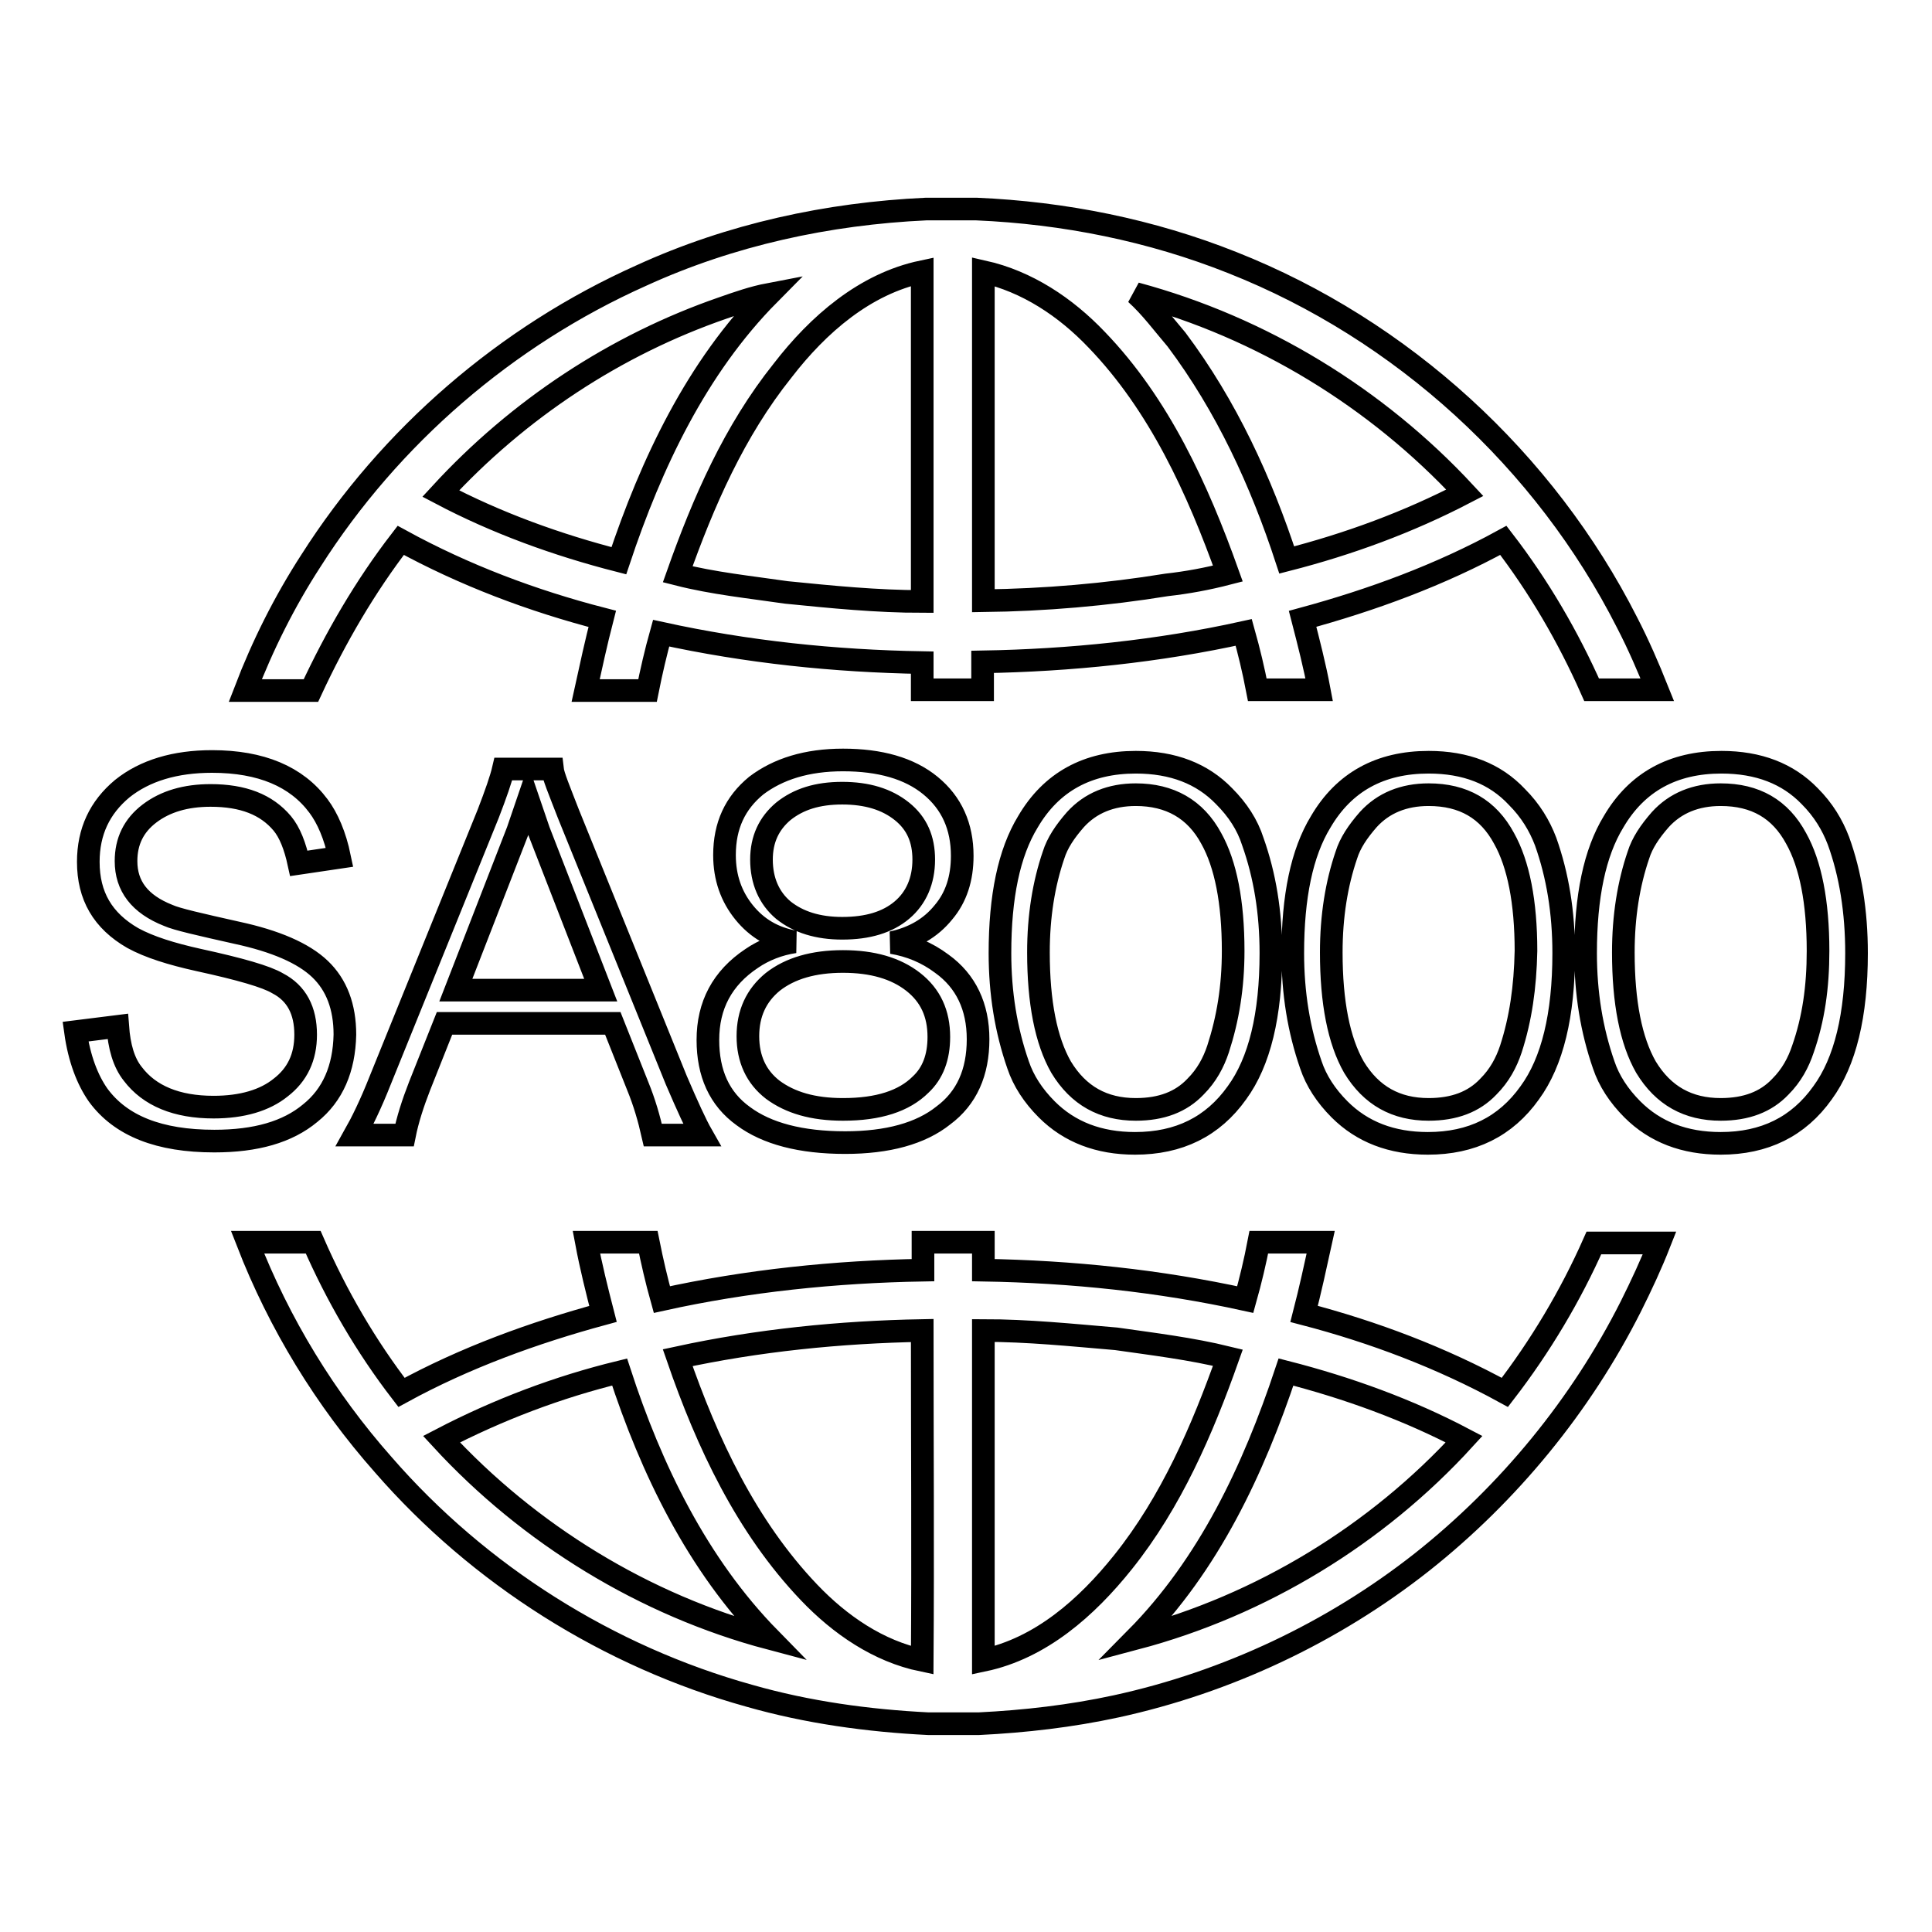 <?xml version="1.0" encoding="utf-8"?>
<!-- Svg Vector Icons : http://www.onlinewebfonts.com/icon -->
<!DOCTYPE svg PUBLIC "-//W3C//DTD SVG 1.1//EN" "http://www.w3.org/Graphics/SVG/1.1/DTD/svg11.dtd">
<svg version="1.1" xmlns="http://www.w3.org/2000/svg" xmlns:xlink="http://www.w3.org/1999/xlink" x="0px" y="0px" viewBox="0 0 256 256" enable-background="new 0 0 256 256" xml:space="preserve">
<g> <path stroke-width="3" fill-opacity="0" stroke="#000000"  d="M53.1,71.6c8.4,4.6,17.4,8,26.7,10.4c-0.8,3.1-1.5,6.3-2.2,9.5h8.2c0.5-2.5,1.1-5.1,1.8-7.6 c11.4,2.5,23,3.7,34.6,3.9v3.6h8v-3.7c11.6-0.2,23.3-1.4,34.6-3.9c0.7,2.5,1.3,5,1.8,7.6h8.2c-0.6-3.2-1.4-6.3-2.2-9.4 c9.2-2.5,18.2-5.8,26.6-10.4c4.7,6.1,8.6,12.8,11.7,19.8h8.7c-1.2-3-2.5-6-4-8.9c-10.9-21.5-29.8-38.8-52.3-47.7 c-10.8-4.3-22.3-6.6-33.9-7.1h-6.7c-13,0.6-25.9,3.4-37.7,8.8c-17.9,8-33.3,21.3-43.8,37.8c-3.5,5.4-6.4,11.2-8.7,17.2h8.7 C44.5,84.4,48.4,77.7,53.1,71.6z M194.1,65.3c-7.5,3.9-15.4,6.8-23.6,8.9c-3.4-10.4-8-20.4-14.6-29.2c-1.8-2.1-3.4-4.3-5.4-6.1 C167.2,43.4,182.4,52.7,194.1,65.3z M130.3,36c5.8,1.3,10.9,4.7,15,9c8.3,8.6,13.4,19.8,17.4,31c-2.7,0.7-5.4,1.2-8.1,1.5 c-8,1.3-16.2,2-24.3,2.1C130.3,65.1,130.3,50.6,130.3,36L130.3,36z M122.2,36v43.7c-6,0-12-0.6-18-1.2c-4.8-0.7-9.7-1.2-14.4-2.4 c3.4-9.6,7.5-19,13.9-27C108.4,43,114.6,37.6,122.2,36z M95.8,40.8c2-0.7,4-1.4,6.1-1.8c-9.6,9.7-15.6,22.4-19.9,35.3 c-8.2-2.1-16.2-5-23.6-8.9C68.7,54.2,81.6,45.7,95.8,40.8L95.8,40.8z M189.3,101c-6.4,0-11.2,2.6-14.3,7.9 c-2.5,4.1-3.7,9.9-3.7,17.4c0,5.3,0.8,10.2,2.4,14.8c0.7,2.1,2,4.1,3.8,5.9c3,3,6.9,4.5,11.7,4.5c5.8,0,10.3-2.2,13.5-6.7 c3-4.1,4.5-10.3,4.5-18.5c0-5.4-0.8-10.3-2.4-14.8c-0.8-2.1-2-4.1-3.8-5.9C198.1,102.5,194.2,101,189.3,101L189.3,101z M200.2,139 c-0.6,1.8-1.5,3.5-3,5c-1.9,2-4.5,3-7.9,3c-4.3,0-7.6-1.8-9.9-5.6c-2-3.5-3-8.6-3-15.2c0-4.8,0.7-9.1,2-12.9 c0.5-1.6,1.5-3.1,2.9-4.7c2-2.2,4.7-3.3,8-3.3c4.6,0,7.9,1.9,10,5.8c1.9,3.4,2.9,8.4,2.9,14.9C202.1,130.8,201.5,135,200.2,139 L200.2,139z M243.6,111.4c-0.8-2.1-2-4.1-3.8-5.9c-2.9-3-6.8-4.5-11.7-4.5c-6.4,0-11.2,2.6-14.3,7.9c-2.5,4.1-3.7,9.9-3.7,17.4 c0,5.3,0.8,10.2,2.4,14.8c0.7,2.1,2,4.1,3.8,5.9c3,3,6.9,4.5,11.7,4.5c5.8,0,10.3-2.2,13.5-6.7c3-4.1,4.5-10.3,4.5-18.5 C246,120.8,245.2,115.8,243.6,111.4z M238.9,139c-0.6,1.8-1.5,3.5-3,5c-1.9,2-4.5,3-7.9,3c-4.3,0-7.6-1.8-9.9-5.6 c-2-3.5-3-8.6-3-15.2c0-4.8,0.7-9.1,2-12.9c0.5-1.6,1.5-3.1,2.9-4.7c2-2.2,4.7-3.3,8-3.3c4.6,0,7.9,1.9,10,5.8 c1.9,3.4,2.9,8.4,2.9,14.9C240.9,130.8,240.3,135,238.9,139L238.9,139z M41.1,147.5c-3,2.5-7.2,3.7-12.7,3.7 c-7.3,0-12.4-2-15.4-6.1c-1.4-2-2.5-4.8-3-8.4l5.6-0.7c0.2,2.7,0.8,4.8,2,6.3c2.2,2.9,5.8,4.4,10.7,4.4c3.8,0,6.8-0.9,8.9-2.6 c2.2-1.7,3.3-4,3.3-7c0-3.2-1.2-5.5-3.7-6.8c-1.5-0.9-5-1.9-10.5-3.1c-3.6-0.8-6.5-1.7-8.7-2.9c-4-2.3-5.9-5.6-5.9-10.1 c0-4,1.5-7.2,4.5-9.7c3-2.4,7-3.6,11.9-3.6c6.5,0,11.2,2,14.1,5.9c1.2,1.6,2.2,3.9,2.8,6.8l-5.4,0.8c-0.5-2.3-1.2-4.1-2.2-5.3 c-2.1-2.5-5.2-3.7-9.5-3.7c-3.3,0-6,0.8-8.1,2.4c-2.1,1.6-3.1,3.7-3.1,6.3c0,3.3,1.8,5.7,5.6,7.2c1.1,0.5,4.2,1.2,9.1,2.3 c5.1,1.1,8.8,2.7,11,4.8c2.2,2.1,3.3,5,3.3,8.7C45.6,141.6,44.1,145.1,41.1,147.5L41.1,147.5z M73.2,101.9h-6.5 c-0.3,1.3-1,3.3-2,5.9l-14.3,35.3c-1.3,3.3-2.5,5.7-3.4,7.3h6.6c0.4-2,1.1-4.2,2-6.5l3.3-8.3h22.3l3.3,8.3c0.9,2.2,1.5,4.3,2,6.5 H93c-0.8-1.4-1.9-3.8-3.4-7.3l-14.3-35.3C74.1,104.7,73.3,102.8,73.2,101.9L73.2,101.9z M60.4,131.2l8.2-21.1l1.4-4.1l1.4,4.1 l8.2,21.1H60.4z M93.8,137.8c0,4.4,1.5,7.8,4.7,10.1c3.1,2.3,7.6,3.5,13.5,3.5c5.6,0,10-1.2,13-3.6c3.1-2.3,4.6-5.7,4.6-10.1 c0-4.3-1.6-7.7-4.8-10c-2-1.5-4.2-2.4-6.6-2.8c2.8-0.6,5.1-1.9,6.8-4c1.7-2,2.5-4.5,2.5-7.5c0-3.9-1.4-7-4.2-9.3 c-2.8-2.3-6.7-3.4-11.6-3.4c-4.8,0-8.6,1.2-11.5,3.4c-2.8,2.3-4.2,5.3-4.2,9.2c0,3,0.9,5.5,2.6,7.6c1.7,2.1,3.9,3.4,6.7,3.9 c-2.1,0.3-4.1,1.1-5.7,2.2C95.7,129.6,93.8,133.2,93.8,137.8L93.8,137.8z M103.8,120.6c-1.9-1.6-2.9-3.9-2.9-6.7 c0-2.7,1-4.8,2.9-6.4c2-1.6,4.5-2.4,7.8-2.4c3.3,0,5.9,0.8,7.9,2.4c2,1.6,2.9,3.7,2.9,6.4c0,2.8-1,5.1-2.9,6.7 c-1.9,1.6-4.5,2.4-7.9,2.4C108.4,123,105.8,122.2,103.8,120.6z M102.4,130.1c2.3-1.8,5.4-2.7,9.3-2.7c3.9,0,7,0.9,9.3,2.7 c2.3,1.8,3.4,4.2,3.4,7.3c0,2.7-0.8,4.8-2.4,6.3c-2.2,2.2-5.6,3.3-10.3,3.3c-4,0-7-0.9-9.3-2.6c-2.2-1.7-3.3-4.1-3.3-7.1 C99.1,134.3,100.2,131.9,102.4,130.1z M162.2,105.5c-2.9-3-6.8-4.5-11.7-4.5c-6.4,0-11.2,2.6-14.3,7.9c-2.5,4.1-3.7,9.9-3.7,17.4 c0,5.3,0.8,10.2,2.4,14.8c0.7,2.1,2,4.1,3.8,5.9c3,3,6.9,4.5,11.7,4.5c5.8,0,10.3-2.2,13.5-6.7c3-4.1,4.5-10.3,4.5-18.5 c0-5.4-0.8-10.3-2.4-14.8C165.3,109.3,164,107.3,162.2,105.5L162.2,105.5z M161.4,139c-0.6,1.8-1.5,3.5-3,5c-1.9,2-4.5,3-7.9,3 c-4.3,0-7.6-1.8-9.9-5.6c-2-3.5-3-8.6-3-15.2c0-4.8,0.7-9.1,2-12.9c0.5-1.6,1.5-3.1,2.9-4.7c2-2.2,4.7-3.3,8-3.3 c4.5,0,7.9,1.9,10,5.8c1.9,3.4,2.9,8.4,2.9,14.9C163.4,130.8,162.7,135,161.4,139z M199.4,184.5c-8.4-4.6-17.4-8-26.6-10.4 c0.8-3.1,1.5-6.3,2.2-9.5h-8.2c-0.5,2.6-1.1,5.1-1.8,7.6c-11.4-2.5-23-3.7-34.7-3.9v-3.7h-8v3.7c-11.6,0.2-23.3,1.4-34.6,3.9 c-0.7-2.5-1.3-5.1-1.8-7.6h-8.2c0.6,3.2,1.4,6.4,2.2,9.5c-9.2,2.5-18.3,5.8-26.7,10.4c-4.7-6.1-8.6-12.8-11.7-19.9h-8.7 c4.2,10.8,10.3,20.8,18,29.5c12.7,14.6,29.8,25.4,48.5,30.6c7.7,2.2,15.7,3.3,23.7,3.7h6.7c6.1-0.3,12.2-1,18.2-2.3 c14.7-3.2,28.7-9.8,40.5-19.1c11.5-9.1,21.1-20.8,27.7-33.9c1.4-2.8,2.7-5.6,3.8-8.4h-8.7C208.1,171.7,204.1,178.4,199.4,184.5 L199.4,184.5z M58.5,190.7c7.5-3.9,15.4-6.9,23.6-8.9c4.2,12.9,10.3,25.5,19.9,35.3C85.4,212.7,70.1,203.3,58.5,190.7z M122.2,220 c-5.8-1.2-10.9-4.7-15-9c-8.3-8.7-13.5-19.8-17.4-31.1c10.6-2.3,21.5-3.4,32.4-3.6C122.2,190.9,122.3,205.5,122.2,220L122.2,220z  M130.3,220v-43.7c5.9,0,11.7,0.6,17.6,1.1c4.9,0.7,9.9,1.3,14.8,2.5c-3.4,9.6-7.5,19.1-13.9,27.1C144,213,137.9,218.4,130.3,220 L130.3,220z M150.5,217.1c9.7-9.8,15.6-22.4,19.9-35.3c8.2,2.1,16.2,5,23.6,8.9C182.4,203.4,167.1,212.7,150.5,217.1L150.5,217.1z" /></g>
</svg>